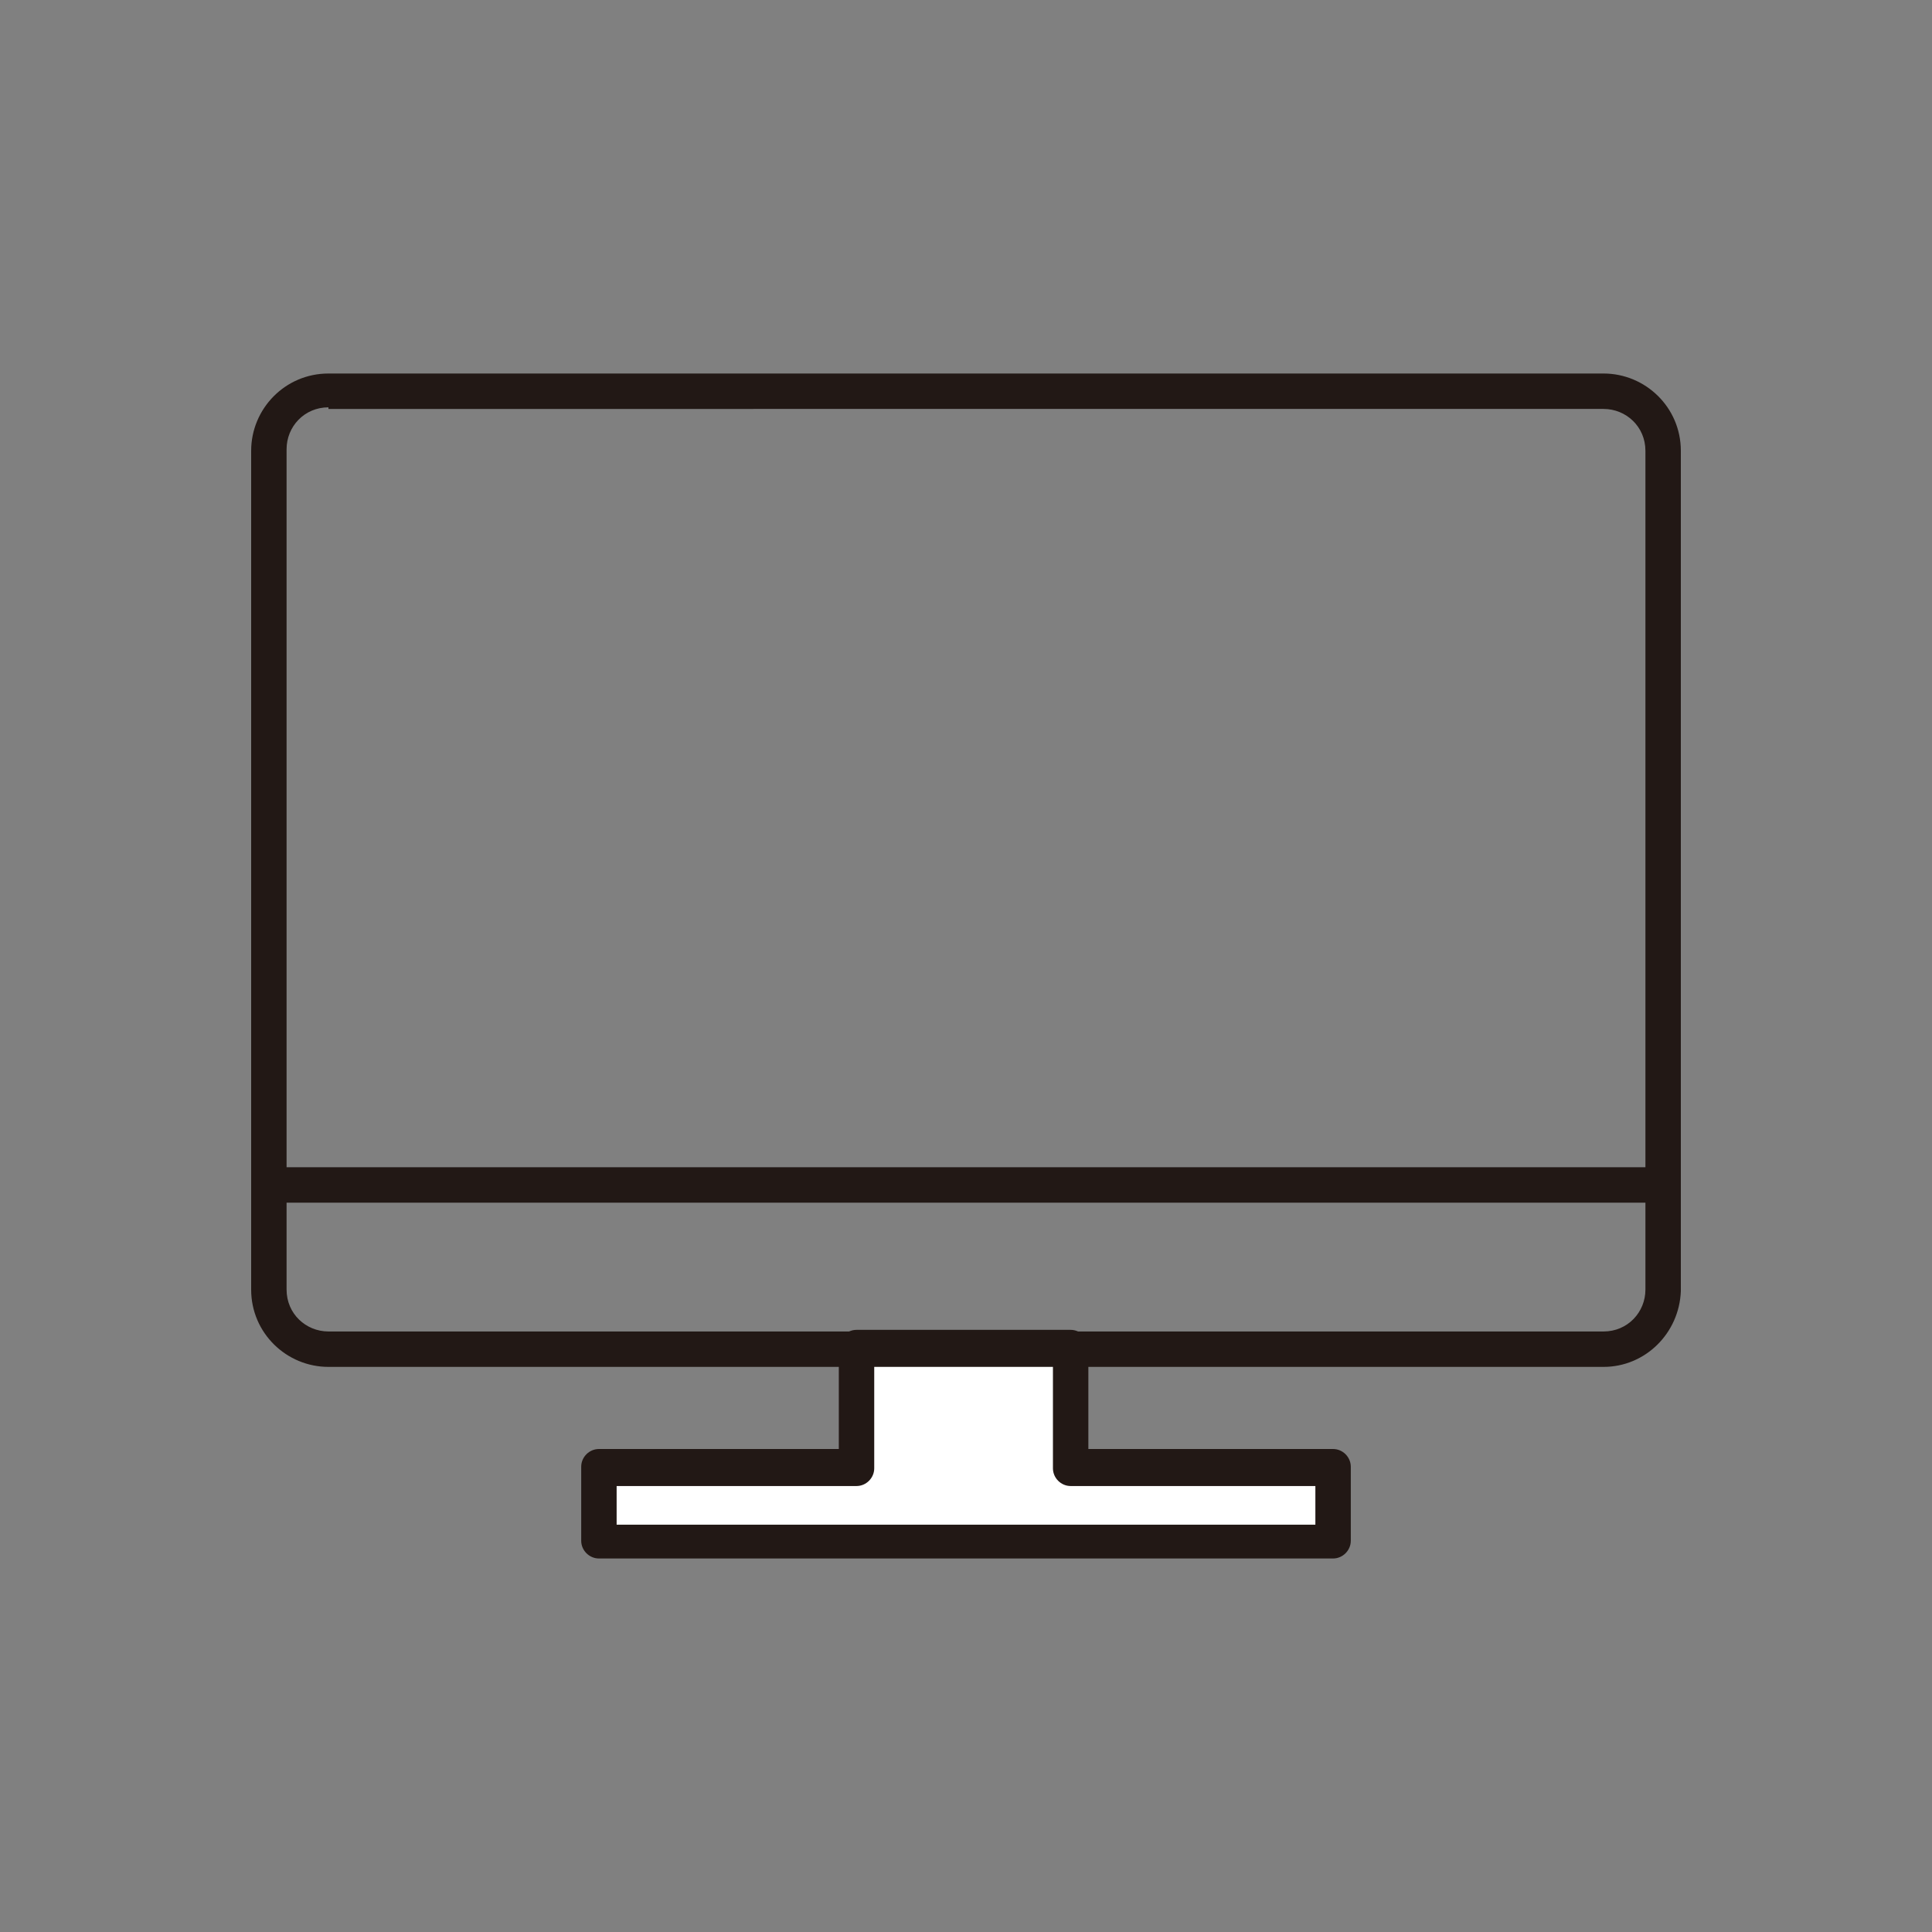 <?xml version="1.0" encoding="utf-8"?>
<!-- Generator: Adobe Illustrator 25.3.1, SVG Export Plug-In . SVG Version: 6.00 Build 0)  -->
<svg version="1.1" id="レイヤー_1" xmlns="http://www.w3.org/2000/svg" xmlns:xlink="http://www.w3.org/1999/xlink" x="0px"
	 y="0px" width="120px" height="120px" viewBox="0 0 120 120" style="enable-background:new 0 0 120 120;" xml:space="preserve">
<rect x="0" y="0" width="120" height="120" fill="#808080" stroke="none"/>
<style type="text/css">
	.st0{fill:#221815;}
	.st1{fill:#FFFFFF;}
</style>
<g>
	<path class="st0" d="M99.6,84.9H20.4c-2.6,0-4.8-2.1-4.8-4.8V28c0-2.6,2.1-4.8,4.8-4.8h79.2c2.6,0,4.8,2.1,4.8,4.8v52.2
		C104.3,82.8,102.2,84.9,99.6,84.9 M20.4,25.3c-1.5,0-2.6,1.2-2.6,2.6v52.2c0,1.5,1.2,2.6,2.6,2.6h79.2c1.5,0,2.6-1.2,2.6-2.6V28
		c0-1.5-1.2-2.6-2.6-2.6H20.4z"/>
	<path class="st0" d="M102.8,74.7H17.2c-0.6,0-1.1-0.5-1.1-1.1s0.5-1.1,1.1-1.1h85.5c0.6,0,1.1,0.5,1.1,1.1S103.3,74.7,102.8,74.7"
		/>
	<path class="st0" d="M37.2,96.8c-0.6,0-1.1-0.5-1.1-1.1v-4.6c0-0.6,0.5-1.1,1.1-1.1h14.9v-6.3c0-0.6,0.5-1.1,1.1-1.1h13.3
		c0.6,0,1.1,0.5,1.1,1.1v6.3h15.2c0.6,0,1.1,0.5,1.1,1.1v4.6c0,0.6-0.5,1.1-1.1,1.1"/>
	<path class="st1" d="M38.3,94.7h43.4v-2.4H66.5c-0.6,0-1.1-0.5-1.1-1.1v-6.3H54.3v6.3c0,0.6-0.5,1.1-1.1,1.1H38.3V94.7z"/>
</g>
</svg>
